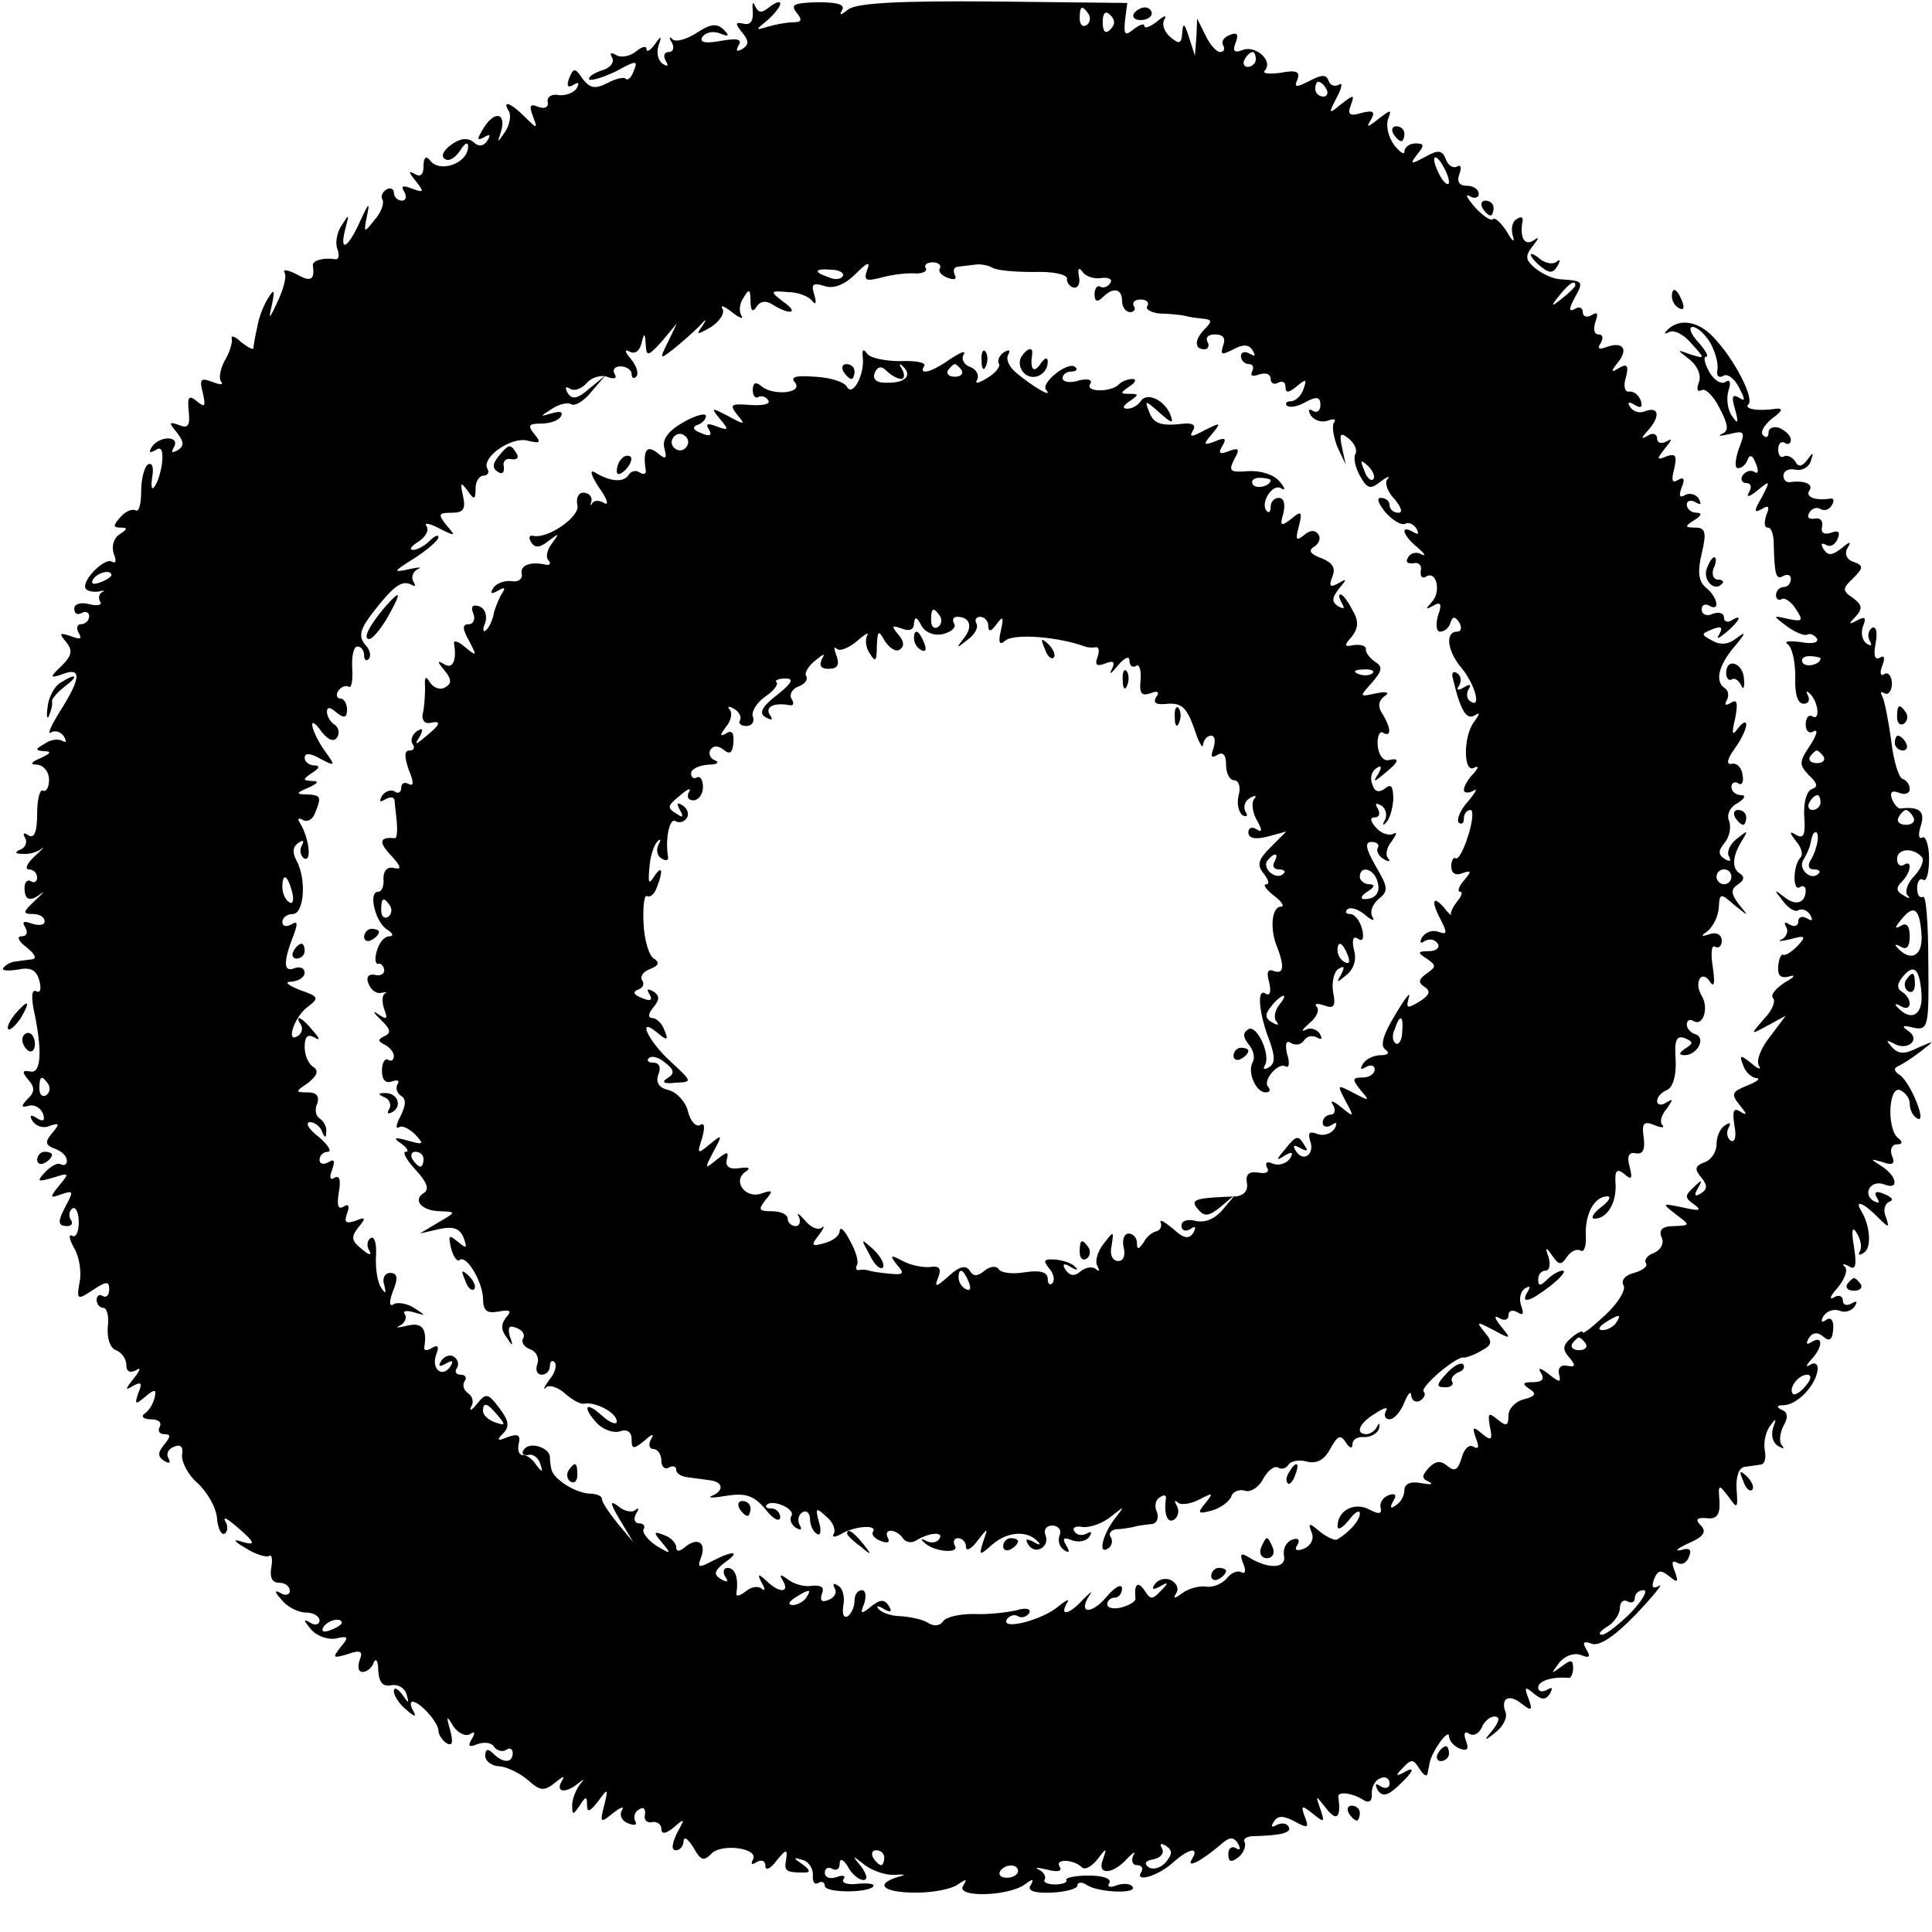 <?xml version="1.0" standalone="no"?>
<!DOCTYPE svg PUBLIC "-//W3C//DTD SVG 20010904//EN"
 "http://www.w3.org/TR/2001/REC-SVG-20010904/DTD/svg10.dtd">
<svg version="1.0" xmlns="http://www.w3.org/2000/svg"
 width="260pt" height="260pt" viewBox="0 0 260 260"
 preserveAspectRatio="xMidYMid meet">
<g transform="translate(0,260) scale(0.1,-0.1)"
fill="#000000" stroke="none">
<path d="M1013 2585 c1 -13 -3 -19 -12 -17 -12 3 -12 0 -2 -12 9 -11 9 -16 0
-22 -8 -4 -9 -3 -5 5 5 8 -1 10 -24 6 -21 -4 -29 -2 -25 5 4 6 14 9 24 5 12
-5 13 -3 5 5 -9 9 -18 8 -36 -4 -14 -9 -28 -13 -33 -9 -4 5 -5 2 -1 -4 4 -7 2
-13 -4 -13 -6 0 -8 -5 -4 -12 4 -7 3 -8 -4 -4 -6 4 -9 14 -6 24 5 14 4 15 -5
2 -6 -8 -11 -11 -11 -6 0 5 -7 3 -15 -4 -8 -6 -20 -8 -26 -4 -7 4 -9 3 -5 -4
3 -6 -3 -14 -15 -17 -11 -4 -18 -9 -16 -12 3 -2 19 3 36 11 27 15 30 15 24 1
-3 -9 -8 -14 -11 -11 -2 3 -14 0 -25 -6 -16 -8 -23 -7 -33 6 -10 15 -12 15
-18 1 -4 -11 -2 -14 6 -9 7 4 8 3 4 -5 -4 -6 -15 -10 -24 -9 -9 2 -16 -2 -15
-9 2 -7 -4 -10 -12 -7 -12 5 -13 2 -8 -12 7 -18 6 -18 -11 -1 -19 19 -31 23
-21 7 3 -5 1 -18 -5 -27 -11 -16 -11 -16 -6 -1 8 26 -8 30 -23 6 -9 -15 -10
-18 0 -13 8 5 10 4 5 -4 -5 -8 -12 -9 -19 -2 -8 6 -18 5 -30 -4 -11 -8 -14
-16 -8 -19 5 -4 14 2 20 11 6 10 11 13 11 6 0 -23 -39 -37 -52 -18 -5 6 -8 2
-8 -8 0 -12 -4 -16 -12 -11 -9 5 -8 2 1 -9 12 -15 12 -17 -4 -11 -13 5 -16 4
-11 -4 4 -7 2 -12 -3 -12 -6 0 -11 5 -11 11 0 5 -5 7 -10 4 -6 -4 -8 -10 -5
-14 2 -5 -2 -17 -11 -27 -14 -18 -15 -18 -10 6 4 19 2 17 -9 -7 -17 -38 -29
-44 -20 -10 5 19 5 20 -5 4 -7 -10 -9 -25 -6 -32 3 -8 2 -14 -2 -14 -17 3 -32
-2 -31 -8 3 -20 -3 -23 -22 -12 -12 6 -19 7 -16 2 3 -4 -1 -21 -9 -38 -12 -26
-13 -26 -8 -5 4 20 3 22 -5 9 -6 -9 -13 -27 -15 -40 -3 -13 -5 -26 -5 -28 -1
-2 -8 2 -17 9 -8 8 -14 9 -12 4 1 -5 -3 -19 -10 -30 -6 -12 -8 -24 -4 -28 3
-4 -2 -4 -12 0 -16 6 -18 4 -13 -15 4 -18 3 -20 -8 -11 -11 9 -13 6 -11 -14 2
-19 -1 -23 -13 -18 -14 5 -14 3 -3 -10 10 -13 10 -18 1 -24 -8 -4 -9 -3 -5 4
4 7 1 12 -8 12 -8 0 -18 -5 -22 -12 -4 -7 -3 -8 5 -4 8 6 11 0 9 -18 -2 -14
-7 -28 -11 -32 -3 -4 -4 3 -2 15 2 12 0 19 -6 16 -5 -4 -9 -20 -9 -36 0 -17
-3 -28 -7 -26 -5 3 -14 -1 -21 -9 -10 -11 -10 -14 0 -14 10 0 10 -2 -1 -9 -8
-5 -11 -16 -8 -26 4 -9 3 -14 -2 -11 -10 7 -44 -28 -35 -37 3 -3 11 -4 17 -3
7 2 9 1 4 -1 -4 -3 -5 -8 -2 -13 3 -4 -4 -6 -15 -3 -12 3 -20 0 -20 -6 0 -7 4
-9 10 -6 5 3 10 1 10 -4 0 -6 -5 -11 -11 -11 -5 0 -7 -5 -3 -12 5 -8 2 -9 -11
-4 -15 5 -16 4 -6 -8 9 -11 8 -18 -6 -32 -16 -15 -16 -17 -1 -12 27 11 28 -2
2 -44 -14 -22 -21 -37 -16 -34 6 4 14 1 18 -5 4 -7 3 -9 -2 -6 -6 3 -16 2 -24
-4 -13 -7 -13 -9 0 -10 10 0 8 -3 -5 -9 -14 -6 -15 -9 -5 -9 9 -1 16 -10 16
-20 0 -11 -4 -17 -8 -15 -4 3 -8 -11 -8 -31 0 -25 -4 -34 -12 -29 -6 4 -8 3
-4 -4 3 -5 0 -13 -6 -15 -9 -4 -8 -6 2 -6 9 -1 20 2 26 7 5 4 1 -1 -9 -10 -11
-10 -14 -18 -8 -18 6 0 11 -5 11 -11 0 -5 -4 -8 -8 -5 -5 3 -9 -1 -9 -9 0 -17
8 -19 23 -7 5 4 1 -1 -9 -10 -16 -15 -17 -18 -3 -18 9 0 16 -4 16 -10 0 -5 -7
-6 -17 -3 -11 4 -14 3 -9 -5 4 -7 2 -12 -5 -12 -7 0 -4 -7 7 -15 11 -9 14 -15
7 -16 -7 -1 -17 -2 -22 -3 -5 0 -13 -4 -16 -8 -4 -4 4 -5 18 -3 18 4 26 0 30
-15 3 -11 1 -17 -4 -14 -6 3 -7 -6 -4 -23 12 -55 11 -88 -4 -85 -11 2 -12 0
-3 -11 9 -10 9 -17 -1 -26 -9 -10 -9 -12 2 -9 7 2 16 -3 19 -11 3 -9 0 -11 -8
-6 -9 6 -11 4 -6 -4 5 -7 15 -10 23 -6 13 4 14 3 3 -10 -10 -12 -9 -16 4 -21
9 -3 16 -10 16 -16 0 -5 -3 -7 -8 -5 -4 3 -13 -2 -21 -10 -12 -13 -11 -14 10
-8 22 7 23 7 9 -10 -14 -17 -13 -18 3 -12 15 5 16 4 7 -13 -13 -24 -13 -30 1
-30 5 0 8 4 4 9 -3 5 -2 12 3 15 4 2 8 -6 8 -19 0 -13 -4 -21 -9 -18 -5 3 -4
-5 3 -17 7 -12 10 -33 7 -46 -4 -23 -3 -24 18 -10 18 12 22 12 22 1 0 -8 -4
-12 -9 -9 -4 3 -8 0 -8 -5 0 -6 4 -11 9 -11 5 0 8 -12 6 -26 -1 -15 3 -28 11
-31 8 -3 14 -12 14 -20 0 -9 5 -11 13 -7 7 5 6 0 -3 -11 -12 -15 -12 -17 -1
-10 11 6 13 4 7 -10 -5 -15 -4 -16 9 -5 13 11 16 11 13 -1 -2 -8 -7 -17 -13
-21 -6 -4 -2 -8 8 -8 10 0 15 -4 12 -10 -3 -5 -1 -10 6 -10 9 0 9 -3 0 -14 -9
-11 -9 -16 0 -22 7 -4 9 -3 6 3 -4 6 -1 13 7 16 9 4 13 0 11 -11 -1 -9 8 -27
21 -38 13 -12 25 -33 26 -47 1 -14 6 -23 10 -21 5 3 5 11 1 17 -3 7 3 3 15 -7
27 -23 27 -27 5 -20 -10 3 -7 -1 7 -9 14 -9 28 -13 32 -11 4 3 5 -5 3 -16 -2
-13 1 -20 11 -20 8 0 14 -5 14 -11 0 -5 -6 -7 -12 -3 -9 5 -9 2 1 -9 7 -9 22
-17 32 -17 11 0 19 -5 19 -11 0 -5 -6 -7 -12 -3 -10 6 -10 4 0 -8 7 -9 22 -15
34 -13 17 4 18 2 6 -12 -11 -14 -10 -15 10 -9 17 6 21 4 16 -8 -3 -9 -2 -16 4
-16 6 0 13 6 15 13 3 6 6 2 6 -11 1 -16 6 -22 17 -20 10 2 19 -4 21 -12 4 -13
3 -13 -6 0 -6 8 -11 10 -11 4 0 -6 8 -18 17 -25 11 -10 14 -10 9 -1 -4 6 -4
12 -1 12 10 0 35 -28 35 -39 0 -5 5 -13 11 -17 8 -4 9 1 5 17 -6 21 -5 21 4 6
6 -9 16 -14 22 -11 7 5 8 2 3 -6 -6 -10 -4 -12 8 -7 9 3 19 2 22 -4 4 -5 11
-7 16 -4 5 4 9 1 9 -4 0 -14 -13 -14 -26 -1 -7 7 -11 7 -11 -3 0 -7 9 -14 20
-14 10 -1 28 -10 38 -19 16 -14 21 -15 36 -3 11 9 14 10 9 2 -9 -15 5 -17 22
-3 9 7 9 7 2 -2 -5 -7 -10 -19 -10 -27 0 -14 1 -14 10 -1 8 13 10 13 10 1 0
-11 4 -9 15 5 13 18 14 18 8 -6 -6 -23 -5 -24 12 -10 10 8 16 10 12 4 -4 -7 0
-15 9 -18 8 -3 12 -2 9 3 -3 5 -1 13 5 16 6 4 9 1 8 -7 -2 -7 3 -12 10 -10 6
1 12 -3 12 -9 0 -8 6 -7 17 2 15 13 15 12 4 -8 -7 -15 -8 -23 -1 -23 5 0 10 6
10 13 1 6 6 2 13 -9 10 -18 14 -19 24 -9 13 15 66 8 56 -8 -3 -6 -1 -7 5 -3 7
4 12 2 12 -5 0 -7 7 -4 15 7 13 16 15 16 13 2 -3 -16 -1 -18 25 -18 8 0 7 4
-3 11 -13 9 -13 10 0 6 8 -2 14 -11 14 -20 -1 -9 2 -14 7 -11 5 3 9 1 9 -4 0
-9 55 -10 65 -1 3 4 -6 5 -20 4 -14 -2 -23 1 -20 6 4 5 -1 6 -9 3 -9 -3 -16
-1 -16 6 0 6 5 8 10 5 6 -3 10 0 10 7 0 8 5 6 11 -4 5 -10 15 -18 21 -18 6 0
5 7 -3 18 -13 16 -13 16 5 2 11 -8 29 -14 40 -13 15 1 16 0 4 -3 -32 -10 -19
-21 25 -21 23 0 48 5 56 11 12 8 13 8 7 -2 -10 -16 61 -14 83 2 11 8 13 8 8
-1 -5 -7 4 -11 28 -10 19 1 35 5 35 10 0 4 6 5 13 0 16 -10 68 -12 61 -2 -2 4
-12 5 -21 2 -9 -4 -14 -2 -10 3 3 6 -9 10 -28 10 -18 0 -32 -3 -30 -6 2 -3 -5
-6 -15 -6 -10 0 -17 3 -14 7 2 4 -2 10 -8 13 -7 3 -2 3 11 0 15 -4 21 -2 17 4
-7 11 19 10 30 -1 4 -4 13 1 21 11 12 16 13 16 7 -1 -8 -21 14 -20 34 3 8 8
11 9 7 3 -3 -7 -1 -13 5 -13 6 0 9 -4 6 -9 -10 -15 22 -6 42 12 21 19 37 23
26 5 -8 -13 12 -3 38 19 12 11 18 12 24 2 4 -7 3 -10 -3 -6 -5 3 -10 0 -10 -8
0 -11 4 -12 14 -4 7 6 10 15 8 20 -3 4 3 8 12 8 39 1 52 5 47 13 -3 5 -10 5
-16 2 -7 -4 -8 -2 -4 4 5 9 13 9 28 1 18 -10 20 -9 14 6 -6 16 -4 16 11 4 15
-12 16 -12 10 6 -7 20 -7 20 8 1 14 -18 20 -12 16 16 -1 8 20 5 35 -5 7 -4 11
0 10 10 0 9 5 18 12 20 6 3 12 0 12 -7 0 -6 -5 -8 -12 -4 -7 5 -8 3 -4 -5 6
-9 13 -8 27 5 22 20 25 29 7 18 -10 -5 -10 -3 0 7 11 12 14 12 22 -1 5 -8 10
-12 11 -7 1 4 2 10 3 15 3 15 25 46 26 36 0 -7 7 -14 14 -17 11 -4 13 -1 9 10
-4 10 -2 14 4 10 6 -4 13 0 17 8 3 8 11 15 17 15 8 0 7 -6 -2 -18 -13 -15 -12
-16 4 -3 10 8 16 20 13 27 -7 19 5 25 22 11 13 -10 15 -9 9 7 -6 16 -5 17 7 7
11 -9 16 -9 22 0 4 8 3 9 -4 5 -7 -4 -12 -2 -12 3 0 9 19 15 41 13 3 -1 6 6 6
13 0 12 -3 12 -16 2 -14 -10 -14 -10 -3 5 8 10 20 14 29 11 12 -5 14 -3 8 7
-6 10 -4 12 7 8 10 -4 31 10 59 39 24 25 38 43 32 39 -9 -5 -11 -2 -7 9 5 12
9 13 20 4 12 -10 13 -8 8 6 -5 12 -4 16 3 12 6 -4 13 0 16 8 4 9 1 13 -11 9
-9 -2 -5 2 10 9 21 9 25 16 17 24 -8 8 -6 11 7 10 14 -2 19 4 18 23 -2 23 -1
23 12 6 12 -17 13 -17 11 10 -1 17 3 29 11 30 6 1 16 2 21 3 6 0 8 9 6 19 -2
10 1 25 7 33 8 11 9 11 4 -3 -3 -10 0 -20 7 -24 7 -4 9 -4 5 1 -4 4 -3 16 2
26 7 12 6 19 -3 22 -7 4 -6 6 4 6 18 1 42 26 45 47 1 8 -3 11 -9 8 -8 -5 -7
-2 1 7 15 16 16 33 0 23 -7 -4 -8 -3 -4 5 5 8 12 9 20 2 8 -7 12 -4 13 10 1
12 -3 17 -9 13 -7 -5 -8 -2 -4 5 5 7 14 10 22 7 7 -3 16 0 20 6 4 7 3 8 -4 4
-7 -4 -12 -2 -12 4 0 6 -6 8 -12 4 -7 -4 -5 2 5 13 9 11 14 23 10 28 -5 4 -2
5 5 1 9 -6 11 1 7 26 -4 23 -2 29 4 18 5 -8 7 -18 4 -24 -3 -5 -1 -6 5 -2 11
6 9 36 -3 56 -10 16 2 12 21 -7 16 -16 17 -16 12 -1 -4 9 -2 18 5 21 6 2 3 6
-7 10 -11 5 -15 3 -10 -5 4 -7 3 -8 -5 -4 -15 10 -3 29 15 22 20 -8 17 11 -3
24 -17 11 -17 11 1 6 13 -5 17 -2 12 9 -3 8 0 15 7 15 7 0 8 3 2 8 -16 11 -14
71 2 65 7 -3 13 -11 13 -18 0 -8 4 -17 10 -20 14 -9 -8 47 -23 58 -9 6 -9 10
-1 13 6 3 20 12 30 20 18 14 18 14 -5 4 -18 -9 -26 -9 -35 1 -8 9 -8 10 2 5
18 -11 37 4 21 16 -11 7 -9 9 6 5 20 -4 21 1 20 89 0 50 -3 90 -7 87 -5 -2 -8
3 -8 12 0 9 4 14 8 11 5 -3 8 10 8 29 0 18 -5 31 -9 28 -5 -3 -6 4 -2 16 6 19
-2 26 -27 23 -3 -1 -9 5 -12 13 -3 9 0 12 10 8 7 -3 14 -1 14 5 0 6 -4 12 -10
14 -5 2 -12 25 -15 52 -4 28 -9 54 -12 59 -3 6 -2 7 3 4 5 -3 10 3 10 13 0 10
-5 16 -10 13 -5 -4 -7 1 -3 11 4 10 3 15 -3 11 -7 -4 -9 3 -6 19 3 15 1 24 -5
21 -5 -4 -6 -11 -3 -17 4 -7 2 -8 -4 -4 -6 4 -8 14 -5 23 5 12 3 14 -8 8 -11
-6 -12 -5 -2 5 10 11 9 16 -3 25 -15 10 -15 13 0 27 14 14 14 17 0 22 -9 3
-12 11 -8 18 6 10 4 10 -8 0 -13 -10 -18 -10 -24 -1 -4 7 -3 9 3 6 6 -4 13 0
16 8 4 9 1 12 -9 8 -9 -3 -14 0 -12 8 2 8 -3 13 -10 11 -8 -1 -11 2 -7 8 3 6
10 8 15 5 5 -3 12 -1 15 5 4 6 3 10 -2 9 -20 -3 -34 2 -28 11 6 9 -8 14 -27
11 -5 0 -8 4 -8 9 0 6 7 10 16 8 10 -2 19 4 21 12 4 12 3 12 -5 1 -7 -9 -12
-10 -16 -2 -4 6 -11 9 -15 7 -4 -3 -8 1 -8 9 0 8 4 12 9 9 4 -3 8 -1 8 4 0 6
-7 12 -15 16 -8 3 -15 0 -15 -6 0 -6 -3 -8 -7 -4 -5 4 1 14 12 23 14 10 15 14
5 13 -25 -4 -44 0 -37 6 8 8 -19 61 -47 90 -21 23 -48 26 -63 9 -4 -4 -3 -5 3
-2 6 4 20 -3 30 -15 19 -21 19 -21 -1 -15 -19 7 -19 7 -1 -7 11 -9 16 -22 12
-31 -3 -9 -2 -13 4 -10 5 3 16 -8 24 -24 12 -23 13 -31 3 -35 -6 -3 -2 -3 11
0 20 5 21 3 12 -20 -5 -15 -6 -26 -1 -26 5 0 11 5 13 12 3 7 7 5 11 -6 4 -9 3
-15 -2 -11 -5 3 -12 1 -16 -5 -3 -5 -1 -10 5 -10 6 0 8 -5 4 -12 -5 -8 0 -7
11 2 17 14 18 14 6 -9 -11 -19 -11 -22 0 -16 9 6 11 3 6 -8 -3 -10 -3 -17 2
-17 5 0 8 -10 8 -22 1 -42 3 -49 13 -43 6 3 10 1 10 -4 0 -6 -4 -11 -10 -11
-5 0 -10 -5 -10 -11 0 -5 4 -8 8 -5 4 2 13 -4 19 -14 10 -15 9 -17 -10 -13
-22 5 -22 5 -2 -10 11 -8 23 -13 27 -11 4 2 9 0 13 -5 3 -6 -6 -8 -22 -5 -16
2 -23 1 -17 -3 6 -5 10 -24 10 -44 -1 -22 3 -36 11 -36 7 0 9 5 6 11 -3 6 -2
7 2 3 12 -10 15 -38 4 -31 -5 3 -9 -2 -9 -11 0 -9 5 -13 11 -9 6 3 4 -5 -5
-19 -15 -22 -15 -26 -2 -40 12 -11 13 -16 4 -19 -7 -3 -11 -18 -10 -37 2 -24
-1 -30 -10 -25 -10 6 -11 5 -1 -8 7 -8 10 -18 6 -22 -10 -10 -11 -46 -1 -40 4
3 8 1 8 -4 0 -17 -13 -22 -29 -9 -14 11 -14 10 -2 -5 7 -10 17 -16 21 -13 5 3
12 0 16 -6 4 -8 3 -9 -4 -5 -7 4 -12 2 -12 -4 0 -6 -5 -8 -12 -4 -6 4 -8 3 -4
-4 3 -5 0 -13 -6 -16 -7 -3 -2 -3 11 0 21 6 22 4 10 -9 -8 -8 -16 -13 -19 -12
-3 2 -6 -5 -7 -15 -1 -13 3 -17 15 -14 9 3 7 -1 -6 -8 -12 -8 -20 -17 -16 -21
4 -4 -1 -17 -12 -28 -19 -22 -19 -22 5 -9 l24 13 -21 -28 c-12 -15 -19 -32
-15 -39 4 -6 -1 -5 -10 3 -15 12 -17 12 -11 -3 3 -9 11 -16 18 -17 6 0 0 -5
-13 -10 -20 -8 -22 -11 -10 -26 10 -12 11 -15 1 -9 -9 6 -11 1 -8 -18 3 -15 1
-24 -5 -21 -5 4 -6 11 -3 17 4 7 2 8 -4 4 -7 -4 -12 -15 -12 -26 0 -10 -7 -21
-16 -24 -13 -5 -14 -9 -5 -20 9 -11 9 -16 0 -22 -8 -5 -10 -3 -4 7 7 12 5 12
-6 1 -12 -11 -12 -14 1 -23 11 -8 7 -9 -15 -4 -29 6 -29 6 -10 -9 20 -15 20
-15 -2 -16 -16 0 -21 -5 -17 -15 4 -8 -1 -17 -10 -21 -9 -3 -14 -10 -11 -14 3
-4 -5 -10 -16 -13 -12 -3 -18 -10 -14 -17 3 -6 -7 -23 -24 -39 -17 -16 -31
-27 -31 -24 0 3 -7 0 -15 -7 -12 -10 -13 -16 -3 -27 9 -11 8 -13 -3 -11 -8 2
-13 -3 -11 -11 3 -12 1 -12 -14 0 -12 9 -15 9 -10 1 5 -8 1 -12 -11 -12 -14 0
-15 -2 -5 -9 10 -6 9 -10 -7 -14 -12 -3 -21 -13 -21 -22 0 -14 -3 -15 -15 -5
-12 10 -13 8 -10 -10 4 -18 2 -20 -11 -9 -12 10 -13 9 -8 -6 5 -12 4 -16 -3
-12 -6 4 -13 -3 -16 -15 -5 -16 -9 -19 -19 -11 -9 8 -16 7 -25 -2 -10 -11 -10
-15 0 -19 7 -4 2 -4 -10 -2 -15 3 -23 -1 -23 -9 0 -8 -5 -17 -12 -21 -7 -5 -8
-3 -3 6 5 8 3 11 -6 8 -8 -3 -13 -11 -11 -17 2 -9 -3 -9 -16 -2 -20 10 -42 -2
-42 -23 0 -6 7 -2 15 8 8 11 15 15 15 9 0 -9 -14 -25 -31 -35 -3 -1 -13 3 -23
11 -14 12 -16 12 -11 -1 4 -9 -1 -18 -10 -22 -10 -4 -14 -2 -9 5 4 7 1 10 -7
7 -8 -3 -13 -12 -11 -22 3 -17 -21 -18 -47 -2 -11 7 -13 5 -8 -8 4 -9 3 -15
-2 -12 -5 3 -14 0 -20 -8 -7 -8 -20 -13 -29 -11 -9 1 -23 -3 -31 -9 -11 -8
-13 -8 -8 0 4 7 0 14 -8 18 -8 3 -17 0 -21 -6 -5 -7 -2 -8 7 -3 12 7 12 5 1
-6 -11 -12 -14 -12 -22 1 -9 13 -14 8 -12 -11 1 -4 -8 -9 -18 -12 -11 -3 -20
-1 -20 4 0 5 5 9 10 9 6 0 10 6 10 13 -1 6 -10 1 -21 -12 -20 -24 -39 -23 -23
2 5 7 2 5 -8 -5 -19 -21 -33 -24 -22 -5 4 6 -1 4 -12 -5 -21 -18 -78 -33 -69
-17 4 5 10 7 15 4 5 -3 11 -1 15 4 3 6 -4 8 -17 4 -13 -3 -39 -6 -58 -5 -19 0
-37 -4 -41 -10 -4 -6 -12 -7 -20 -2 -8 5 -24 8 -36 9 -12 0 -25 4 -30 9 -5 5
-2 6 6 1 10 -6 12 -4 7 4 -6 9 -11 9 -24 -1 -13 -11 -15 -10 -9 4 3 10 2 18
-3 18 -6 0 -10 -6 -10 -14 0 -8 -4 -17 -9 -21 -6 -3 -8 3 -6 15 2 11 -1 23 -7
26 -6 4 -8 3 -5 -3 4 -6 0 -13 -8 -16 -9 -4 -12 -1 -9 8 4 9 -1 12 -13 11 -10
-2 -24 2 -32 8 -11 8 -13 8 -7 -2 9 -16 -6 -16 -23 1 -11 10 -12 9 -6 -3 5 -8
5 -12 0 -8 -4 4 -14 3 -22 -4 -8 -6 -13 -7 -12 -2 3 19 -1 34 -12 34 -5 0 -7
-5 -3 -12 5 -7 3 -8 -6 -3 -10 6 -9 11 5 22 23 16 12 17 -17 2 -17 -9 -20 -9
-15 4 8 20 -3 29 -20 16 -8 -7 -13 -8 -13 -1 0 5 -7 13 -16 16 -15 6 -15 4 -3
-10 13 -16 12 -16 -8 -4 -12 8 -19 18 -17 22 3 4 0 8 -6 8 -6 0 -8 6 -4 13 4
6 4 9 -1 5 -4 -4 -15 -2 -23 5 -12 9 -11 4 2 -18 l18 -30 -21 25 c-11 14 -21
28 -21 33 0 4 -8 7 -17 7 -19 1 -49 20 -51 33 -1 4 -2 11 -2 16 0 13 -28 22
-35 10 -4 -5 -1 -8 6 -7 6 2 14 -4 16 -12 4 -12 3 -12 -5 -2 -5 8 -13 14 -18
14 -5 -1 -8 6 -6 15 3 12 -1 14 -15 9 -14 -6 -15 -4 -6 5 9 9 8 17 -5 34 -15
20 -18 21 -30 6 -7 -9 -11 -11 -8 -4 4 6 2 14 -4 18 -6 4 -8 11 -5 16 4 5 1 9
-5 9 -6 0 -9 4 -5 9 3 5 1 12 -4 15 -5 4 -13 1 -17 -5 -5 -8 -3 -9 6 -4 9 5
11 4 6 -4 -11 -16 -26 -3 -19 16 4 11 3 14 -6 9 -6 -4 -11 -4 -10 1 4 25 -3
34 -23 29 -13 -3 -17 -3 -10 0 6 3 10 10 7 15 -4 5 2 6 12 3 17 -5 17 -5 0 6
-9 6 -22 8 -27 5 -6 -4 -7 2 -1 18 7 17 6 24 -4 24 -7 0 -11 -7 -8 -16 3 -12
2 -13 -4 -4 -5 7 -8 26 -7 43 1 16 -2 27 -7 24 -5 -3 -6 -11 -2 -17 4 -7 -1
-6 -10 2 -14 11 -15 16 -5 29 11 13 10 15 -4 9 -13 -4 -15 -2 -11 10 4 10 2
14 -5 9 -7 -4 -9 2 -6 20 3 16 1 23 -6 19 -6 -4 -7 1 -3 11 4 12 3 15 -5 10
-7 -4 -12 -2 -12 3 0 6 5 11 11 11 6 0 1 9 -12 20 -13 10 -19 19 -12 20 6 0
14 -6 16 -12 4 -10 6 -10 6 -1 1 6 -3 14 -9 18 -5 3 -7 12 -3 20 3 10 -1 15
-13 15 -17 0 -17 1 1 13 12 10 14 16 7 21 -7 4 -12 16 -12 27 0 14 4 18 13 13
8 -5 8 -2 -2 9 -14 18 -26 23 -16 8 3 -5 1 -12 -4 -15 -17 -11 -5 26 13 39 16
12 15 14 -11 23 -17 7 -21 11 -10 11 9 1 17 6 17 12 0 6 -6 9 -14 6 -15 -6
-15 9 0 47 5 14 4 17 -4 12 -7 -4 -12 -2 -12 3 0 6 6 11 14 11 15 0 19 46 5
72 -6 11 -5 19 3 24 6 4 8 3 4 -4 -3 -6 -2 -13 3 -17 11 -6 7 27 -5 47 -4 6
-3 8 3 5 6 -4 14 0 17 9 9 22 8 24 -11 25 -15 0 -15 2 2 9 13 6 15 9 5 9 -13
1 -13 2 0 11 10 6 11 10 3 10 -7 0 -13 5 -13 10 0 7 7 7 21 -1 21 -11 21 -10
5 12 -19 28 -22 51 -3 24 9 -11 16 -14 21 -7 3 6 2 13 -4 17 -5 3 -10 11 -10
17 0 7 4 7 13 -1 10 -8 14 -7 14 4 0 8 -4 15 -9 15 -5 0 -6 5 -3 10 4 6 10 8
14 6 4 -3 6 8 5 25 -1 16 2 29 7 29 5 0 9 -5 9 -12 0 -6 3 -8 6 -5 4 4 2 13
-5 20 -9 11 -6 21 11 43 28 36 39 44 52 37 5 -3 6 -1 2 5 -3 5 0 13 6 16 7 3
2 3 -12 0 -22 -5 -21 -3 8 15 17 11 32 24 32 28 0 4 -5 2 -12 -5 -7 -7 -17
-12 -22 -12 -6 0 -3 5 7 11 9 6 15 15 11 21 -4 5 4 4 17 -3 22 -11 23 -11 10
4 -12 15 -11 17 7 17 16 0 19 5 15 23 -4 18 -3 19 6 7 9 -13 11 -13 11 3 0 9
5 17 11 17 5 0 8 4 5 9 -9 15 32 44 54 38 17 -4 19 -3 9 9 -9 11 -8 14 9 14
12 0 24 4 27 10 3 6 -1 7 -12 4 -17 -5 -17 -5 0 6 9 6 21 9 26 6 4 -3 17 4 27
17 l19 22 -22 -18 c-16 -14 -23 -15 -29 -6 -4 7 -3 10 3 6 6 -4 16 0 23 8 6 7
19 11 27 8 10 -4 14 -2 10 4 -3 5 0 10 8 10 8 0 15 -5 15 -10 0 -6 3 -7 6 -4
4 4 1 14 -7 24 -8 9 -9 14 -2 10 7 -4 13 0 16 10 4 16 5 16 6 -1 1 -16 3 -16
22 5 l20 24 -12 -25 c-12 -24 -11 -24 7 -10 10 8 26 22 34 30 11 12 12 12 5 1
-9 -12 -7 -12 12 -1 12 8 19 19 15 25 -3 5 3 3 13 -5 10 -8 16 -10 13 -5 -4 6
-3 17 3 25 7 12 9 11 9 -5 0 -13 3 -16 8 -8 5 8 13 9 22 3 24 -15 36 -11 14 4
-18 14 -18 15 6 13 14 0 29 -6 33 -12 5 -6 6 -3 3 8 -5 15 -2 17 14 12 12 -4
27 2 41 16 16 16 21 18 16 6 -5 -15 -2 -16 21 -10 15 4 35 6 45 5 9 0 15 3 13
7 -3 4 1 8 9 8 8 0 12 -4 10 -8 -3 -4 2 -10 11 -13 8 -3 12 -2 9 4 -3 6 -1 11
4 11 6 1 17 2 24 3 6 1 17 -1 22 -4 6 -4 31 -6 56 -6 25 1 45 -3 45 -9 -1 -5
4 -11 9 -12 6 -1 9 6 7 15 -2 11 0 13 5 6 4 -6 16 -10 26 -8 9 1 15 -2 11 -7
-3 -5 -9 -7 -13 -5 -4 3 -8 -2 -8 -10 0 -10 4 -11 11 -4 14 14 26 12 26 -5 0
-8 5 -15 11 -15 5 0 8 4 5 8 -3 5 1 9 9 9 8 0 12 -4 9 -9 -3 -4 5 -9 18 -10
13 0 28 -2 33 -3 6 -2 17 -3 25 -4 11 -1 11 -4 2 -13 -15 -15 -15 -28 -1 -28
5 0 7 5 4 10 -3 6 1 10 10 10 11 0 15 -5 11 -15 -4 -13 -2 -13 14 -5 13 7 21
7 26 -2 4 -7 3 -8 -4 -4 -7 4 -12 2 -12 -3 0 -6 5 -11 11 -11 5 0 7 -4 4 -10
-3 -6 1 -7 9 -4 9 3 16 1 16 -6 0 -6 5 -8 10 -5 6 3 10 1 10 -6 0 -8 4 -8 15
1 13 11 14 10 9 -4 -3 -9 -11 -16 -17 -16 -6 0 -8 -3 -5 -6 4 -3 15 -1 25 5
15 8 20 7 20 -4 0 -8 -5 -11 -10 -8 -6 4 -7 1 -3 -6 5 -7 15 -10 23 -7 8 3 12
2 8 -3 -3 -5 0 -20 5 -33 l11 -23 -5 23 c-4 19 -2 21 10 11 7 -6 11 -15 8 -20
-3 -5 0 -18 6 -29 10 -18 14 -19 28 -8 9 7 14 8 9 3 -4 -4 0 -17 10 -27 9 -11
11 -18 5 -18 -7 0 -12 5 -12 10 0 6 -5 10 -12 10 -6 0 -3 -8 7 -20 10 -11 21
-17 26 -15 4 3 11 0 15 -6 4 -8 3 -9 -4 -5 -19 11 -14 -5 6 -21 9 -8 12 -12 5
-9 -6 4 -15 2 -18 -4 -4 -6 -1 -9 7 -8 7 2 12 -3 10 -10 -1 -8 2 -11 7 -8 14
9 21 -20 8 -34 -9 -10 -9 -11 2 -5 10 6 12 2 6 -14 -3 -12 -2 -21 3 -21 6 0
12 5 14 12 3 9 6 9 12 0 4 -7 2 -12 -3 -12 -17 0 -13 -27 6 -49 18 -22 27 -55
12 -45 -5 3 -6 10 -3 16 5 7 2 8 -6 3 -8 -5 -11 -4 -6 3 3 6 2 13 -3 16 -5 4
-8 0 -6 -6 10 -43 18 -57 29 -51 8 5 8 3 0 -8 -15 -19 -15 -71 0 -62 6 3 6 0
-1 -8 -7 -7 -13 -17 -13 -22 0 -4 6 -5 13 -1 6 4 3 -2 -7 -14 -11 -12 -16 -25
-13 -29 4 -3 7 -1 7 5 0 7 4 12 9 12 4 0 3 -15 -3 -34 -6 -19 -13 -33 -17 -31
-3 2 -6 -3 -6 -11 0 -9 6 -13 15 -9 12 4 13 3 2 -10 -7 -8 -9 -15 -5 -15 4 0
2 -6 -4 -13 -6 -8 -10 -16 -8 -18 1 -2 -4 2 -10 10 -16 18 -17 7 -3 -19 8 -16
7 -18 -4 -14 -8 3 -17 0 -22 -7 -4 -7 -3 -10 4 -5 6 3 13 2 17 -4 3 -5 -2 -10
-12 -10 -15 0 -16 -2 -3 -10 13 -9 13 -11 0 -20 -11 -8 -12 -12 -3 -18 9 -6 7
-11 -7 -20 -17 -10 -18 -9 -14 6 3 9 -5 -1 -18 -23 -16 -26 -21 -42 -14 -47 7
-5 4 -8 -6 -8 -9 0 -20 -5 -24 -12 -4 -7 -3 -8 4 -4 7 4 12 2 12 -3 0 -6 -7
-11 -16 -11 -14 0 -15 -2 -3 -17 13 -15 12 -15 -9 -4 -23 12 -23 12 -11 -11
12 -22 11 -22 -6 -8 -11 9 -16 10 -11 3 4 -7 2 -13 -3 -13 -6 0 -11 -5 -11
-11 0 -5 5 -7 12 -3 7 5 8 3 4 -5 -5 -7 -15 -10 -23 -7 -11 4 -13 2 -10 -9 7
-18 -9 -30 -19 -14 -5 8 -3 9 6 4 9 -5 11 -4 6 3 -9 15 -11 15 -27 -5 -12 -14
-12 -16 0 -8 10 6 12 4 7 -4 -5 -7 -15 -10 -23 -7 -8 4 -11 1 -8 -5 4 -6 -1
-9 -11 -7 -13 2 -18 -2 -16 -14 2 -10 -4 -17 -15 -18 -55 -2 -62 -4 -51 -17 9
-11 15 -10 32 4 21 18 21 18 3 -3 -11 -14 -25 -20 -38 -17 -11 3 -19 0 -19 -6
0 -7 5 -9 12 -5 7 5 8 3 4 -5 -6 -9 -13 -8 -28 6 -11 9 -18 13 -16 8 2 -6 -1
-11 -6 -12 -5 -1 -13 -7 -17 -15 -7 -10 -9 -10 -9 0 0 6 -5 12 -11 12 -6 0 -9
-8 -7 -18 3 -11 0 -19 -7 -19 -8 0 -12 9 -9 21 3 20 3 20 -11 2 -8 -10 -12
-24 -8 -30 3 -6 3 -8 -2 -4 -4 4 -14 3 -21 -3 -8 -7 -14 -6 -20 2 -5 8 -3 10
7 4 8 -5 11 -4 6 0 -4 5 -16 9 -27 10 -15 1 -17 -1 -8 -12 6 -7 8 -16 4 -20
-3 -3 -6 -1 -6 6 0 9 -10 12 -30 9 -17 -3 -33 -1 -36 4 -3 5 -12 4 -19 -2 -10
-8 -15 -8 -20 0 -5 8 -14 6 -28 -7 -18 -16 -20 -16 -14 -1 4 11 1 15 -11 13
-9 -1 -26 2 -37 8 -17 9 -18 8 -8 -5 11 -12 9 -14 -10 -12 -12 1 -24 3 -27 4
-3 1 -9 2 -13 1 -5 -1 -6 2 -4 6 3 5 -1 19 -9 33 -7 14 -13 20 -14 14 0 -7 -9
-14 -21 -17 -17 -5 -18 -3 -7 11 7 9 8 14 4 10 -5 -4 -15 0 -23 10 -8 9 -12
11 -8 5 3 -7 1 -13 -4 -13 -6 0 -11 5 -11 10 0 6 -10 10 -21 10 -18 0 -19 2
-9 15 11 13 10 14 -5 9 -21 -8 -40 16 -22 29 8 5 5 7 -8 5 -13 -2 -19 2 -17
11 3 12 1 12 -14 0 -16 -13 -16 -12 -4 11 13 24 12 24 -5 10 -17 -14 -17 -13
-10 9 4 15 3 21 -3 17 -5 -3 -13 5 -16 18 -3 13 -15 26 -26 29 -13 3 -18 10
-14 21 4 10 1 16 -7 16 -7 0 -9 3 -6 6 4 4 14 1 22 -6 13 -10 13 -15 3 -21 -8
-5 -5 -8 11 -6 23 1 23 1 -6 28 -31 28 -47 63 -18 39 13 -11 15 -10 9 4 -3 9
-11 16 -16 16 -6 0 -6 6 1 14 9 11 9 16 0 22 -8 4 -9 3 -5 -4 5 -8 1 -10 -10
-5 -11 4 -13 8 -6 11 7 2 10 8 6 13 -3 5 2 12 11 15 12 5 13 9 5 14 -7 4 -13
26 -14 48 -1 22 1 39 5 36 4 -2 10 3 13 12 9 23 7 31 -4 14 -7 -11 -8 -8 -6
13 1 15 6 30 11 35 4 4 5 2 1 -5 -3 -6 -2 -15 4 -18 6 -4 10 -3 9 2 -4 24 2
53 10 48 5 -3 12 -1 15 4 4 5 1 13 -5 17 -8 5 -9 3 -4 -6 5 -9 4 -11 -3 -6
-15 9 -15 11 5 27 9 8 14 9 10 3 -3 -6 -1 -11 6 -11 7 0 13 8 13 18 0 10 -4
15 -8 13 -4 -3 -8 0 -8 5 0 6 10 11 23 12 12 0 16 3 9 6 -6 2 -9 9 -6 14 4 6
10 6 18 0 8 -7 12 -4 13 10 1 13 -2 17 -10 12 -9 -5 -8 -2 0 9 7 8 9 19 5 23
-4 5 -1 5 6 1 7 -4 10 -11 8 -15 -3 -4 1 -8 8 -8 8 0 12 6 9 13 -2 6 5 18 16
26 12 8 19 17 16 20 -3 2 2 5 12 5 12 0 9 -6 -11 -22 -21 -16 -25 -25 -16 -30
9 -5 11 -4 6 3 -7 11 6 17 27 13 5 -1 6 3 2 9 -3 5 1 13 9 16 9 3 14 10 11 14
-3 4 3 14 12 21 12 10 14 10 9 2 -4 -9 -1 -13 9 -13 12 0 15 5 11 17 -4 10 -4
14 0 10 4 -4 16 1 27 10 11 10 18 13 14 8 -3 -6 -2 -17 4 -25 7 -12 9 -9 9 10
1 22 2 23 11 7 6 -9 15 -15 20 -11 6 4 6 11 -2 20 -10 12 -9 13 5 8 10 -4 16
-1 16 7 1 10 4 9 10 -3 6 -10 18 -14 30 -11 11 3 17 9 14 14 -3 5 -1 9 4 9 17
0 22 -13 9 -29 -11 -14 -10 -14 5 -2 10 7 15 17 12 22 -3 5 0 9 5 9 6 0 11 -6
11 -12 0 -9 4 -8 11 2 9 12 10 10 6 -8 -4 -17 -2 -21 6 -14 12 10 72 5 107 -8
3 -1 9 -2 14 -1 5 1 6 -5 3 -13 -4 -11 -1 -13 10 -9 12 5 14 2 9 -8 -4 -8 0
-5 8 5 9 11 16 14 16 7 0 -7 4 -10 9 -7 4 3 7 -5 6 -19 -2 -18 1 -22 13 -18
10 4 13 2 8 -5 -5 -8 0 -11 16 -9 18 1 25 -5 35 -33 6 -19 12 -29 12 -22 1 6
5 12 11 12 5 0 6 -7 3 -17 -4 -11 -3 -14 5 -9 8 5 12 0 12 -13 0 -12 5 -21 11
-21 6 0 9 -9 6 -20 -3 -11 0 -23 5 -27 6 -3 8 -1 4 5 -3 6 -1 14 6 18 7 4 10
4 6 -1 -4 -4 -3 -17 3 -28 8 -14 8 -18 0 -13 -6 4 -11 2 -11 -4 0 -8 9 -10 25
-6 l26 7 -21 -21 c-17 -17 -19 -24 -9 -36 6 -8 8 -14 3 -14 -5 0 0 -7 10 -15
11 -8 15 -15 10 -15 -12 0 -15 -27 -7 -50 12 -30 11 -41 -2 -37 -9 4 -11 -1
-7 -15 3 -13 1 -19 -5 -15 -12 8 -9 -27 6 -65 7 -20 7 -29 -1 -34 -6 -4 -9 -3
-6 2 9 14 -11 56 -22 49 -8 -5 -7 -11 0 -20 7 -8 9 -18 6 -24 -8 -13 4 -41 17
-41 6 0 7 3 4 7 -9 8 13 34 23 28 5 -3 6 5 2 17 -3 14 -1 19 6 14 6 -3 13 -2
17 4 4 6 11 7 17 4 7 -4 8 -2 4 5 -4 6 -13 9 -19 5 -7 -3 -4 1 5 9 10 8 14 18
10 22 -4 5 1 5 10 2 13 -5 16 -1 12 18 -2 13 1 27 7 31 8 5 9 3 4 -7 -7 -12
-6 -12 7 -1 10 8 14 21 10 34 -3 13 -1 19 5 15 7 -5 9 0 6 13 -3 11 -10 20
-16 20 -6 0 -7 3 -4 6 4 4 14 1 24 -7 9 -8 14 -9 10 -3 -4 7 0 17 8 24 14 11
13 16 -4 45 -13 23 -15 32 -5 32 7 0 11 -4 8 -8 -2 -4 1 -11 8 -15 7 -4 10 -4
6 1 -4 4 -2 15 5 23 6 9 8 13 2 10 -5 -3 -16 0 -23 8 -8 9 -9 14 -2 14 6 0 8
5 4 12 -4 7 -3 8 5 4 6 -4 8 -13 5 -19 -4 -7 -3 -9 1 -4 5 4 9 18 10 31 0 18
-3 22 -11 15 -8 -6 -14 -5 -17 5 -4 9 -1 18 5 22 7 5 8 2 3 -7 -8 -12 -6 -12
8 0 20 16 22 22 5 18 -7 -1 -13 8 -14 20 -1 12 3 20 7 17 12 -7 11 7 -1 26 -6
9 -5 17 3 23 8 5 3 7 -11 4 -23 -5 -23 -5 -6 14 14 16 15 22 5 28 -7 5 -13 12
-13 17 1 5 -7 7 -16 6 -13 -3 -14 -1 -3 11 9 12 10 21 1 36 -6 12 -13 21 -16
21 -3 0 -2 -5 2 -12 4 -7 3 -8 -5 -4 -9 6 -9 11 1 24 11 13 11 14 -1 7 -11 -6
-13 -4 -8 9 5 12 0 19 -15 25 -14 5 -18 10 -10 15 7 4 10 12 6 17 -4 6 -11 6
-19 -1 -11 -9 -12 -6 -7 12 5 20 3 21 -10 10 -14 -11 -16 -10 -11 7 3 12 1 21
-6 21 -6 0 -11 -5 -11 -12 0 -6 -2 -9 -5 -6 -10 10 7 38 19 31 6 -4 6 0 -2 9
-7 9 -25 15 -42 14 -25 -2 -27 0 -19 16 8 14 6 16 -7 11 -13 -5 -15 -3 -9 7 6
10 4 12 -10 6 -16 -6 -16 -4 -4 10 13 16 12 16 -10 5 -17 -9 -21 -10 -16 -1 5
7 1 11 -11 10 -33 -4 -42 0 -48 17 -6 15 -4 14 14 -2 17 -15 20 -16 15 -3 -8
20 -32 31 -40 18 -4 -6 -12 -10 -18 -10 -7 0 -6 4 3 10 13 9 13 10 0 10 -13 0
-13 1 0 10 8 5 10 10 4 10 -6 0 -14 -3 -18 -7 -10 -11 -46 -11 -39 0 4 6 -3 8
-15 5 -12 -4 -22 -2 -22 3 0 5 5 9 12 9 6 0 9 3 5 6 -9 9 -48 -22 -39 -31 10
-12 -20 6 -40 23 -10 8 -15 19 -11 25 3 6 1 7 -6 3 -6 -4 -9 -11 -7 -15 3 -4
-4 -13 -16 -20 -11 -7 -17 -8 -13 -2 3 6 -1 14 -9 17 -9 3 -13 11 -9 17 3 6
-4 3 -18 -6 -25 -18 -44 -23 -35 -9 2 4 -12 7 -32 6 -20 0 -41 4 -45 10 -5 7
-7 6 -6 -4 3 -23 -13 -54 -21 -41 -3 7 -23 13 -43 14 -26 2 -34 0 -27 -8 11
-14 -29 -18 -45 -5 -8 7 -12 5 -12 -5 0 -8 4 -12 8 -9 4 2 10 0 13 -5 3 -5 -8
-7 -24 -6 -26 2 -29 1 -18 -13 12 -14 10 -14 -12 -2 -23 12 -24 12 -11 -4 12
-14 12 -16 -4 -10 -13 5 -16 4 -11 -4 5 -8 1 -10 -10 -5 -11 4 -13 8 -6 11 7
2 12 8 12 12 0 5 -14 1 -30 -8 -21 -12 -29 -23 -26 -35 4 -15 2 -16 -10 -6
-14 11 -19 2 -15 -24 1 -5 -3 -6 -8 -3 -5 4 -12 2 -15 -3 -7 -11 -25 -9 -45 3
-8 5 -6 -3 5 -20 11 -15 14 -25 7 -21 -6 4 -13 4 -16 0 -2 -5 -3 -3 -1 3 1 6
-4 11 -11 11 -7 0 -10 -8 -8 -17 4 -15 -40 -46 -60 -41 -5 1 -6 -3 -2 -9 5 -8
12 -7 23 2 15 11 15 11 5 -3 -7 -9 -9 -19 -5 -23 4 -4 2 -7 -3 -6 -22 5 -35
-1 -33 -12 2 -7 -5 -12 -14 -10 -9 1 -20 -3 -24 -9 -5 -8 -3 -9 6 -4 10 6 11
4 4 -6 -4 -8 -9 -20 -10 -27 -2 -8 -6 -17 -10 -20 -4 -4 -5 1 -1 10 3 9 0 19
-8 22 -9 3 -12 0 -8 -10 3 -7 0 -14 -6 -14 -9 0 -9 -6 0 -22 11 -21 11 -22 -5
-9 -9 8 -16 10 -15 5 4 -23 -2 -35 -13 -28 -10 6 -10 4 0 -8 10 -12 10 -18 1
-23 -6 -4 -15 -1 -20 6 -6 10 -8 9 -7 -6 0 -11 -1 -27 -3 -35 -2 -8 2 -14 9
-13 17 4 15 -2 -5 -18 -14 -12 -16 -12 -8 0 5 10 4 12 -4 7 -6 -4 -9 -12 -6
-17 4 -5 2 -9 -4 -9 -7 0 -7 -8 -1 -26 7 -16 7 -23 0 -19 -6 3 -10 1 -10 -5 0
-6 -4 -9 -9 -5 -5 3 -13 0 -17 -6 -4 -8 -3 -9 4 -5 7 4 12 4 13 -1 0 -4 2 -18
3 -30 1 -12 0 -22 -3 -21 -20 2 -22 -5 -5 -23 14 -15 15 -20 4 -17 -9 2 -14
-4 -14 -14 1 -10 -2 -18 -7 -18 -14 0 -4 -41 12 -51 8 -5 9 -9 3 -9 -7 0 -14
-9 -17 -20 -3 -10 -2 -18 2 -17 3 1 7 -2 8 -8 1 -5 -5 -9 -12 -7 -9 2 -13 -3
-9 -12 3 -8 11 -14 17 -12 7 1 9 1 5 -1 -4 -2 -4 -12 -1 -21 5 -13 4 -15 -8
-7 -8 6 -7 3 3 -7 13 -12 15 -18 6 -22 -10 -5 -10 -7 0 -12 6 -3 12 -10 12
-15 0 -6 -4 -8 -8 -5 -4 2 -8 -4 -8 -15 0 -12 5 -18 14 -14 7 2 10 1 7 -4 -3
-5 -1 -12 5 -16 7 -4 6 -13 -1 -27 -6 -11 -7 -18 -2 -15 4 3 14 -2 22 -10 12
-13 11 -14 -10 -8 -18 5 -21 4 -9 -4 8 -6 11 -11 6 -11 -5 0 1 -11 13 -24 15
-16 19 -26 12 -31 -17 -10 -3 -25 22 -25 21 -1 21 -1 -3 -15 l-25 -15 26 6
c19 4 28 1 33 -12 5 -14 4 -15 -8 -5 -12 10 -13 9 -9 -9 3 -11 8 -18 11 -16 9
9 31 -28 32 -51 0 -17 5 -21 21 -18 16 3 18 1 10 -8 -7 -9 -7 -17 1 -27 8 -13
9 -12 4 2 -3 12 -1 15 9 11 8 -3 12 -9 9 -14 -3 -5 1 -12 10 -15 8 -3 12 -12
9 -20 -3 -8 0 -14 6 -14 6 0 11 5 11 12 0 6 3 8 6 5 4 -4 1 -15 -7 -24 -7 -10
-9 -15 -4 -10 4 4 16 0 25 -8 10 -9 21 -15 26 -14 15 3 44 -12 44 -24 0 -5 -9
-2 -20 8 -23 21 -27 11 -5 -12 9 -8 22 -12 30 -9 9 3 15 -1 15 -11 0 -13 2
-14 17 -2 11 10 14 10 9 2 -4 -7 -2 -13 3 -13 6 0 11 -7 11 -16 0 -8 5 -12 10
-9 5 3 10 2 10 -3 0 -5 7 -9 15 -10 8 -1 22 -3 30 -4 18 -2 20 -14 3 -21 -7
-3 2 -3 19 0 26 4 37 1 53 -18 10 -13 19 -18 20 -11 0 6 -5 12 -12 12 -6 0 -9
2 -6 5 8 8 39 -6 33 -15 -3 -5 0 -12 6 -16 7 -4 9 -3 5 4 -3 6 -2 13 4 17 5 3
10 -1 10 -9 0 -8 4 -17 9 -20 5 -4 7 4 3 16 -5 19 -4 20 10 7 9 -7 13 -18 10
-23 -3 -5 1 -5 9 -1 17 11 50 14 44 4 -3 -4 2 -10 11 -13 8 -3 12 -2 9 4 -3 6
-2 10 4 10 5 0 13 -5 16 -10 4 -6 12 -7 18 -3 18 11 38 12 31 2 -3 -5 -11 -6
-17 -3 -7 4 -9 3 -4 -1 11 -13 49 -17 42 -5 -3 5 -1 10 4 10 6 0 11 -5 11 -12
0 -6 7 -3 15 8 15 19 15 19 8 -1 -6 -19 -5 -19 13 -3 20 17 47 19 61 3 4 -4 2
-5 -6 0 -10 5 -12 4 -7 -4 9 -14 29 -3 23 13 -3 7 1 13 9 13 8 0 13 -6 10 -13
-3 -8 0 -16 6 -20 7 -5 8 -2 3 6 -6 10 -4 12 8 7 9 -3 19 -1 23 5 4 6 3 8 -4
4 -6 -3 -13 -2 -16 3 -4 5 2 8 11 6 10 -1 27 5 38 14 19 15 19 15 5 -3 -16
-21 -23 -49 -9 -40 5 3 7 10 4 15 -4 5 0 10 7 11 7 0 18 2 23 3 6 2 16 3 24 4
7 0 11 7 8 16 -4 8 -2 17 4 20 5 4 9 3 8 -2 -3 -20 2 -34 11 -28 6 4 7 12 4
18 -4 7 -4 9 1 5 4 -4 17 -2 29 4 19 10 19 9 8 -5 -11 -13 -10 -15 8 -10 12 3
24 12 27 19 2 7 11 10 18 8 7 -3 19 4 25 16 6 11 15 18 20 15 5 -3 11 -1 14 4
3 5 15 7 25 4 13 -3 23 2 31 17 10 18 14 20 21 9 5 -8 9 -9 9 -3 0 7 7 11 16
10 9 0 18 5 20 12 1 7 0 8 -3 2 -2 -5 -9 -10 -14 -10 -16 0 -10 15 12 28 12 8
18 9 14 3 -3 -6 -1 -11 5 -11 6 0 15 10 20 23 5 12 9 16 9 9 1 -7 6 -10 12 -7
6 4 8 9 5 12 -6 6 45 49 54 46 3 0 13 3 23 9 15 8 16 12 5 25 -12 15 -11 15
12 3 24 -13 24 -12 10 5 -9 11 -10 16 -2 11 7 -4 12 -2 12 4 0 6 5 8 12 4 8
-5 9 -2 5 9 -3 9 -1 19 5 23 7 4 8 3 4 -4 -11 -18 3 -14 31 8 14 11 21 20 16
20 -5 0 -14 -5 -21 -12 -9 -9 -12 -9 -12 0 0 7 4 12 10 12 5 0 7 8 4 18 -5 14
-4 15 5 2 9 -13 12 -13 20 -1 5 7 13 11 18 8 5 -3 8 7 7 21 -1 29 12 52 29 52
6 0 2 -7 -9 -15 -10 -8 -14 -15 -8 -15 17 0 30 22 28 48 -1 17 2 20 12 12 10
-9 11 -6 7 10 -4 14 -1 20 8 18 10 -2 13 5 11 21 -3 19 0 23 14 17 10 -4 15
-4 11 0 -4 4 -1 14 6 22 9 13 9 14 -1 8 -6 -4 -12 -3 -12 2 0 6 6 12 13 15 8
3 13 19 12 40 -2 27 1 34 12 30 12 -5 12 -7 1 -14 -9 -6 -9 -9 -1 -9 17 0 29
23 15 28 -7 2 -12 8 -12 13 0 6 4 8 9 5 13 -8 21 18 11 34 -11 18 0 36 11 19
6 -9 7 -2 4 19 -3 19 -2 31 3 28 5 -3 9 1 9 8 0 8 -7 12 -16 9 -12 -4 -13 -3
-3 4 7 6 14 19 15 31 1 20 2 21 21 4 20 -16 20 -16 6 1 -11 15 -11 20 -1 27 8
5 9 10 3 14 -12 7 -11 24 3 46 8 13 7 13 -8 1 -9 -7 -14 -18 -10 -24 3 -6 1
-7 -6 -3 -9 6 -9 11 0 22 6 7 9 20 6 29 -4 8 1 19 11 24 10 6 12 11 5 11 -7 0
-13 5 -13 11 0 5 4 8 9 5 5 -4 8 2 6 11 -1 10 -8 17 -15 15 -7 -1 -6 6 4 20 9
12 16 27 16 33 0 5 -5 3 -11 -5 -8 -11 -9 -8 -4 13 4 21 3 27 -6 21 -7 -4 -9
-3 -5 4 3 6 2 13 -3 16 -14 9 -8 32 15 58 13 16 14 19 2 10 -11 -9 -22 -11
-34 -4 -15 8 -15 9 0 15 12 5 15 3 10 -6 -5 -8 -2 -7 9 2 18 15 23 26 7 16 -5
-3 -10 -2 -10 4 0 6 -7 8 -15 5 -8 -4 -15 -1 -15 6 0 6 5 8 10 5 15 -9 12 11
-4 24 -10 8 -12 21 -6 46 7 29 5 35 -9 35 -14 0 -14 2 -1 10 10 6 11 10 3 10
-7 0 -13 5 -13 11 0 5 5 7 12 3 7 -4 8 -3 4 5 -4 6 -12 8 -18 5 -8 -5 -9 -1
-5 10 5 11 3 15 -5 10 -8 -5 -9 0 -5 15 4 18 2 21 -10 17 -14 -6 -14 -4 -2 11
9 11 10 14 2 9 -8 -4 -13 -2 -13 4 0 6 -6 8 -12 4 -10 -6 -10 -4 0 7 16 18 15
32 -3 26 -8 -4 -17 -1 -21 5 -5 7 -2 8 6 3 8 -5 11 -3 8 6 -3 8 -10 13 -16 12
-5 -1 -8 7 -4 19 4 16 2 19 -9 13 -11 -7 -12 -6 -2 7 15 18 7 29 -15 21 -10
-4 -13 -2 -8 5 4 7 3 12 -3 12 -6 0 -7 7 -4 17 4 11 3 14 -5 9 -7 -4 -12 -2
-12 4 0 6 -5 8 -11 4 -8 -4 -8 0 0 15 12 22 12 23 -17 25 -11 0 -26 7 -36 15
-13 11 -14 16 -4 29 10 13 10 14 1 8 -12 -7 -18 5 -14 27 1 5 -3 6 -8 2 -6 -3
-8 -13 -5 -23 3 -9 -1 -7 -8 6 -8 12 -16 20 -19 17 -3 -3 -14 5 -25 17 -10 12
-13 18 -6 14 6 -4 12 -2 12 3 0 6 -7 11 -16 11 -10 0 -14 5 -10 16 3 8 2 13
-3 10 -5 -3 -12 1 -15 9 -5 13 -10 14 -28 4 -20 -11 -21 -10 -11 3 10 12 10
15 -2 15 -8 0 -15 -5 -15 -11 0 -5 -6 -1 -14 9 -8 11 -11 26 -8 35 5 13 4 13
-13 0 -15 -12 -17 -12 -10 -1 6 11 3 13 -13 9 -16 -5 -19 -2 -14 11 5 14 4 14
-13 1 -17 -14 -18 -14 -6 9 7 13 8 21 3 17 -6 -3 -12 -1 -14 5 -3 9 -9 9 -26
0 -18 -9 -21 -9 -16 2 4 11 -2 13 -23 9 -15 -2 -25 -1 -21 3 12 13 -12 34 -29
28 -12 -5 -15 -2 -10 10 4 11 2 14 -8 10 -8 -3 -12 -9 -9 -14 3 -5 1 -9 -4 -9
-5 0 -14 10 -20 23 l-11 22 -1 -25 -2 -25 -8 25 c-6 19 -8 20 -9 6 -1 -15 -4
-16 -16 -6 -8 7 -12 17 -8 24 4 6 -1 5 -10 -3 -9 -7 -17 -10 -17 -6 0 4 -6 2
-14 -4 -12 -10 -14 -8 -12 12 l3 23 -181 2 c-128 1 -184 -2 -195 -11 -10 -8
-12 -8 -8 -1 5 8 -6 11 -33 11 -31 -1 -37 -3 -28 -14 8 -10 7 -13 -5 -13 -8 0
-24 -3 -34 -6 -17 -5 -17 -5 0 9 9 8 17 18 17 22 0 4 -6 2 -14 -4 -11 -9 -15
-9 -20 1 -3 7 -4 4 -3 -7z m452 -4 c3 -5 2 -12 -3 -15 -5 -3 -9 1 -9 9 0 17 3
19 12 6z m29 -21 c-6 -6 -10 -3 -10 10 0 13 4 16 10 10 7 -7 7 -13 0 -20z
m196 -40 c0 -5 -5 -10 -11 -10 -5 0 -7 5 -4 10 3 6 8 10 11 10 2 0 4 -4 4 -10z
m95 -40 c3 -5 1 -10 -4 -10 -6 0 -11 5 -11 10 0 6 2 10 4 10 3 0 8 -4 11 -10z
m165 -125 c0 -5 -5 -3 -10 5 -5 8 -10 20 -10 25 0 6 5 3 10 -5 5 -8 10 -19 10
-25z m-816 -127 c-3 -4 -11 -5 -19 -1 -21 7 -19 12 4 10 11 0 18 -5 15 -9z
m986 -12 c0 -2 -8 -10 -17 -17 -16 -13 -17 -12 -4 4 13 16 21 21 21 13z m182
-78 c7 -13 11 -29 9 -37 -1 -7 2 -10 8 -7 5 4 15 -3 21 -15 9 -17 9 -20 0 -14
-9 5 -10 1 -5 -16 5 -18 4 -21 -4 -9 -6 8 -8 23 -5 34 4 12 2 16 -4 12 -6 -4
-16 3 -22 14 -6 11 -8 20 -4 20 4 0 -1 9 -11 20 -10 11 -13 20 -7 20 6 0 17
-10 24 -22z m-1089 -48 c4 0 5 6 1 13 -4 6 -4 9 0 5 14 -12 6 -23 -18 -23 -16
-1 -22 4 -19 13 4 9 9 10 16 3 6 -6 15 -11 20 -11z m81 12 c3 -5 -1 -9 -9 -9
-8 0 -12 4 -9 9 3 4 7 8 9 8 2 0 6 -4 9 -8z m-370 -103 c-3 -5 -10 -7 -15 -3
-5 3 -7 10 -3 15 3 5 10 7 15 3 5 -3 7 -10 3 -15z m924 -44 c-3 -3 -9 2 -12
12 -6 14 -5 15 5 6 7 -7 10 -15 7 -18z m-138 -1 c0 -8 -19 -13 -24 -6 -3 5 1
9 9 9 8 0 15 -2 15 -3z m-1560 -128 c0 -2 -7 -7 -16 -10 -8 -3 -12 -2 -9 4 6
10 25 14 25 6z m1115 -55 c3 -5 2 -12 -3 -15 -5 -3 -9 1 -9 9 0 17 3 19 12 6z
m1185 -57 c0 -8 -19 -13 -24 -6 -3 5 1 9 9 9 8 0 15 -2 15 -3z m-603 -20 c-3
-3 -12 -4 -19 -1 -8 3 -5 6 6 6 11 1 17 -2 13 -5z m607 -112 c3 -5 -1 -9 -9
-9 -8 0 -12 4 -9 9 3 4 7 8 9 8 2 0 6 -4 9 -8z m-4 -62 c0 -5 -5 -10 -11 -10
-5 0 -7 5 -4 10 3 6 8 10 11 10 2 0 4 -4 4 -10z m125 -20 c3 -5 -1 -10 -10
-10 -9 0 -13 5 -10 10 3 6 8 10 10 10 2 0 7 -4 10 -10z m-129 -32 c-1 -7 -5
-19 -9 -25 -5 -8 -3 -13 4 -13 7 0 10 -3 6 -6 -10 -10 -28 7 -20 19 4 7 8 15
9 20 3 14 4 17 8 17 2 0 3 -6 2 -12z m140 -21 c4 -4 0 -15 -9 -25 -10 -10 -14
-22 -10 -27 5 -4 2 -5 -5 0 -10 5 -11 10 -3 18 13 13 15 31 3 23 -5 -3 -9 1
-9 8 0 14 21 16 33 3z m-871 -7 c-3 -5 -1 -10 6 -10 7 0 10 -3 6 -6 -9 -9 -28
6 -22 17 4 5 8 9 11 9 3 0 2 -4 -1 -10z m138 -24 c6 -16 -1 -26 -17 -26 -6 0
-4 5 4 10 10 6 11 10 3 10 -7 0 -13 5 -13 10 0 15 17 12 23 -4z m477 4 c0 -5
-4 -10 -10 -10 -5 0 -10 5 -10 10 0 6 5 10 10 10 6 0 10 -4 10 -10z m-1937
-20 c3 -11 1 -18 -4 -14 -5 3 -9 12 -9 20 0 20 7 17 13 -6z m132 -19 c3 -5 2
-12 -3 -15 -5 -3 -9 1 -9 9 0 17 3 19 12 6z m2061 -41 c1 -27 -15 -35 -33 -15
-4 4 -2 5 5 1 8 -5 12 0 12 14 0 14 -4 19 -12 14 -9 -5 -8 -2 1 9 17 21 25 14
27 -23z m-772 -26 c3 -8 2 -12 -4 -9 -6 3 -10 10 -10 16 0 14 7 11 14 -7z
m772 -54 c1 -27 -15 -35 -33 -15 -4 4 -2 5 5 1 15 -9 16 10 2 19 -8 5 -7 11 1
21 15 18 23 10 25 -26z m-865 -13 c-6 -8 -7 -18 -3 -22 4 -5 1 -5 -6 -1 -10 6
-10 11 -1 22 6 8 14 14 16 14 3 0 0 -6 -6 -13z m166 -36 c0 -11 -5 -18 -9 -15
-4 3 -5 11 -1 19 7 21 12 19 10 -4z m-1822 -70 c3 -5 2 -12 -3 -15 -5 -3 -9 1
-9 9 0 17 3 19 12 6z m505 -101 c0 -5 -2 -10 -4 -10 -3 0 -8 5 -11 10 -3 6 -1
10 4 10 6 0 11 -4 11 -10z m734 -166 c3 -8 2 -12 -4 -9 -6 3 -10 10 -10 16 0
14 7 11 14 -7z m871 -54 c-3 -5 -12 -10 -18 -10 -7 0 -6 4 3 10 19 12 23 12
15 0z m-41 -28 c3 -5 -1 -9 -9 -9 -8 0 -12 4 -9 9 3 4 7 8 9 8 2 0 6 -4 9 -8z
m296 -57 c-7 -9 -15 -13 -17 -11 -7 7 7 26 19 26 6 0 6 -6 -2 -15z m-1760 -40
c11 -13 10 -14 -4 -9 -9 3 -16 10 -16 15 0 13 6 11 20 -6z m415 -245 c-3 -5
-12 -10 -18 -10 -7 0 -6 4 3 10 19 12 23 12 15 0z m1110 -20 c-16 -16 -34 -30
-39 -30 -6 0 -3 5 7 11 9 5 17 17 17 25 0 8 5 12 10 9 6 -3 10 -1 10 4 0 6 5
11 12 11 6 0 -1 -13 -17 -30z m-1735 -14 c0 -2 -7 -7 -16 -10 -8 -3 -12 -2 -9
4 6 10 25 14 25 6z m1109 -322 c-6 -7 -16 -11 -23 -7 -7 5 -5 9 7 11 9 2 14 8
11 14 -4 7 -2 8 5 4 9 -6 9 -11 0 -22z m-379 6 c0 -5 -2 -10 -4 -10 -3 0 -8 5
-11 10 -3 6 -1 10 4 10 6 0 11 -4 11 -10z m180 -18 c0 -5 -7 -9 -15 -9 -8 0
-12 4 -9 9 7 10 24 10 24 0z"/>
<path d="M2565 1281 c-3 -5 -2 -12 3 -15 5 -3 9 1 9 9 0 17 -3 19 -12 6z"/>
<path d="M1526 2582 c-3 -5 1 -9 9 -9 8 0 15 4 15 9 0 4 -4 8 -9 8 -6 0 -12
-4 -15 -8z"/>
<path d="M1875 2420 c3 -5 8 -10 11 -10 2 0 4 5 4 10 0 6 -5 10 -11 10 -5 0
-7 -4 -4 -10z"/>
<path d="M1995 2320 c3 -5 8 -10 11 -10 2 0 4 5 4 10 0 6 -5 10 -11 10 -5 0
-7 -4 -4 -10z"/>
<path d="M2060 2257 c0 -2 6 -10 14 -16 11 -9 16 -9 22 1 4 7 4 10 -1 6 -4 -4
-14 -3 -22 3 -7 6 -13 9 -13 6z"/>
<path d="M2250 2201 c0 -6 4 -13 10 -16 6 -3 7 1 4 9 -7 18 -14 21 -14 7z"/>
<path d="M1321 2114 c0 -11 3 -14 6 -6 3 7 2 16 -1 19 -3 4 -6 -2 -5 -13z"/>
<path d="M1374 2119 c-3 -6 -2 -15 4 -21 12 -12 32 -2 32 15 0 7 -4 6 -10 -3
-9 -13 -14 -7 -11 13 2 11 -7 9 -15 -4z"/>
<path d="M1135 2100 c3 -5 8 -10 11 -10 2 0 4 5 4 10 0 6 -5 10 -11 10 -5 0
-7 -4 -4 -10z"/>
<path d="M671 1986 c-8 -10 -9 -16 -1 -21 6 -4 9 -1 8 7 -2 7 3 12 10 10 8 -1
11 2 7 8 -8 13 -10 13 -24 -4z"/>
<path d="M837 1983 c-4 -3 -7 -11 -7 -17 0 -6 5 -5 12 2 6 6 9 14 7 17 -3 3
-9 2 -12 -2z"/>
<path d="M2297 1835 c-6 -15 10 -32 20 -21 4 3 1 6 -5 6 -6 0 -9 7 -6 15 4 8
4 15 1 15 -3 0 -7 -7 -10 -15z"/>
<path d="M518 1783 c-22 -26 -30 -43 -21 -43 4 0 16 14 25 30 19 34 18 38 -4
13z"/>
<path d="M1230 1741 c0 -6 4 -13 10 -16 6 -3 7 1 4 9 -7 18 -14 21 -14 7z"/>
<path d="M1406 1727 c3 -10 9 -15 12 -12 3 3 0 11 -7 18 -10 9 -11 8 -5 -6z"/>
<path d="M2323 1694 c0 -7 4 -11 8 -8 4 2 9 -2 12 -8 3 -7 5 -4 4 8 -1 22 -24
30 -24 8z"/>
<path d="M1511 1684 c0 -11 3 -14 6 -6 3 7 2 16 -1 19 -3 4 -6 -2 -5 -13z"/>
<path d="M81 1681 c-8 -5 -16 -20 -17 -33 -2 -13 0 -17 2 -11 3 7 5 15 4 19
-1 3 7 12 17 20 20 15 16 19 -6 5z"/>
<path d="M1581 1634 c0 -11 3 -14 6 -6 3 7 2 16 -1 19 -3 4 -6 -2 -5 -13z"/>
<path d="M2553 1635 c0 -8 4 -12 9 -9 5 3 6 10 3 15 -9 13 -12 11 -12 -6z"/>
<path d="M2550 1600 c0 -5 5 -10 11 -10 5 0 7 5 4 10 -3 6 -8 10 -11 10 -2 0
-4 -4 -4 -10z"/>
<path d="M2335 1500 c3 -5 8 -10 11 -10 2 0 4 5 4 10 0 6 -5 10 -11 10 -5 0
-7 -4 -4 -10z"/>
<path d="M490 1339 c0 -5 5 -7 10 -4 6 3 10 8 10 11 0 2 -4 4 -10 4 -5 0 -10
-5 -10 -11z"/>
<path d="M395 1320 c-3 -5 -1 -10 4 -10 6 0 11 5 11 10 0 6 -2 10 -4 10 -3 0
-8 -4 -11 -10z"/>
<path d="M20 1235 c-7 -9 -11 -17 -9 -20 3 -2 10 5 17 15 14 24 10 26 -8 5z"/>
<path d="M30 1201 c0 -6 4 -12 8 -15 5 -3 9 1 9 9 0 8 -4 15 -9 15 -4 0 -8 -4
-8 -9z"/>
<path d="M1660 1179 c0 -5 5 -7 10 -4 6 3 10 8 10 11 0 2 -4 4 -10 4 -5 0 -10
-5 -10 -11z"/>
<path d="M518 1123 c6 -2 9 -10 6 -15 -4 -7 -2 -8 5 -4 13 9 5 26 -12 25 -9 0
-8 -2 1 -6z"/>
<path d="M50 1039 c0 -5 5 -7 10 -4 6 3 10 8 10 11 0 2 -4 4 -10 4 -5 0 -10
-5 -10 -11z"/>
<path d="M1170 912 c6 -13 14 -21 18 -18 3 4 -2 14 -12 24 -18 16 -18 16 -6
-6z"/>
<path d="M1453 915 c0 -8 4 -12 9 -9 5 3 6 10 3 15 -9 13 -12 11 -12 -6z"/>
<path d="M626 877 c3 -10 9 -15 12 -12 3 3 0 11 -7 18 -10 9 -11 8 -5 -6z"/>
<path d="M2486 872 c-3 -5 1 -9 9 -9 8 0 12 4 9 9 -3 4 -7 8 -9 8 -2 0 -6 -4
-9 -8z"/>
<path d="M1947 752 c-14 -15 -15 -19 -2 -19 8 0 12 4 9 8 -2 4 2 9 8 12 7 2
10 7 7 11 -3 3 -13 -2 -22 -12z"/>
<path d="M765 621 c-3 -5 -2 -12 3 -15 5 -3 9 1 9 9 0 17 -3 19 -12 6z"/>
<path d="M1735 619 c-4 -6 -5 -12 -2 -15 2 -3 7 2 10 11 7 17 1 20 -8 4z"/>
<path d="M2346 607 c3 -10 9 -15 12 -12 3 3 0 11 -7 18 -10 9 -11 8 -5 -6z"/>
<path d="M995 570 c3 -5 8 -10 11 -10 2 0 4 5 4 10 0 6 -5 10 -11 10 -5 0 -7
-4 -4 -10z"/>
<path d="M1140 536 c0 -2 8 -10 18 -17 15 -13 16 -12 3 4 -13 16 -21 21 -21
13z"/>
<path d="M1350 519 c0 -5 5 -7 10 -4 6 3 10 8 10 11 0 2 -4 4 -10 4 -5 0 -10
-5 -10 -11z"/>
<path d="M1697 517 c-3 -8 1 -14 8 -14 7 0 11 6 8 14 -3 7 -6 13 -8 13 -2 0
-5 -6 -8 -13z"/>
<path d="M1630 479 c0 -5 5 -7 10 -4 6 3 10 8 10 11 0 2 -4 4 -10 4 -5 0 -10
-5 -10 -11z"/>
<path d="M1935 240 c-3 -5 -1 -10 4 -10 6 0 11 5 11 10 0 6 -2 10 -4 10 -3 0
-8 -4 -11 -10z"/>
<path d="M1815 160 c3 -5 8 -10 11 -10 2 0 4 5 4 10 0 6 -5 10 -11 10 -5 0 -7
-4 -4 -10z"/>
</g>
</svg>

